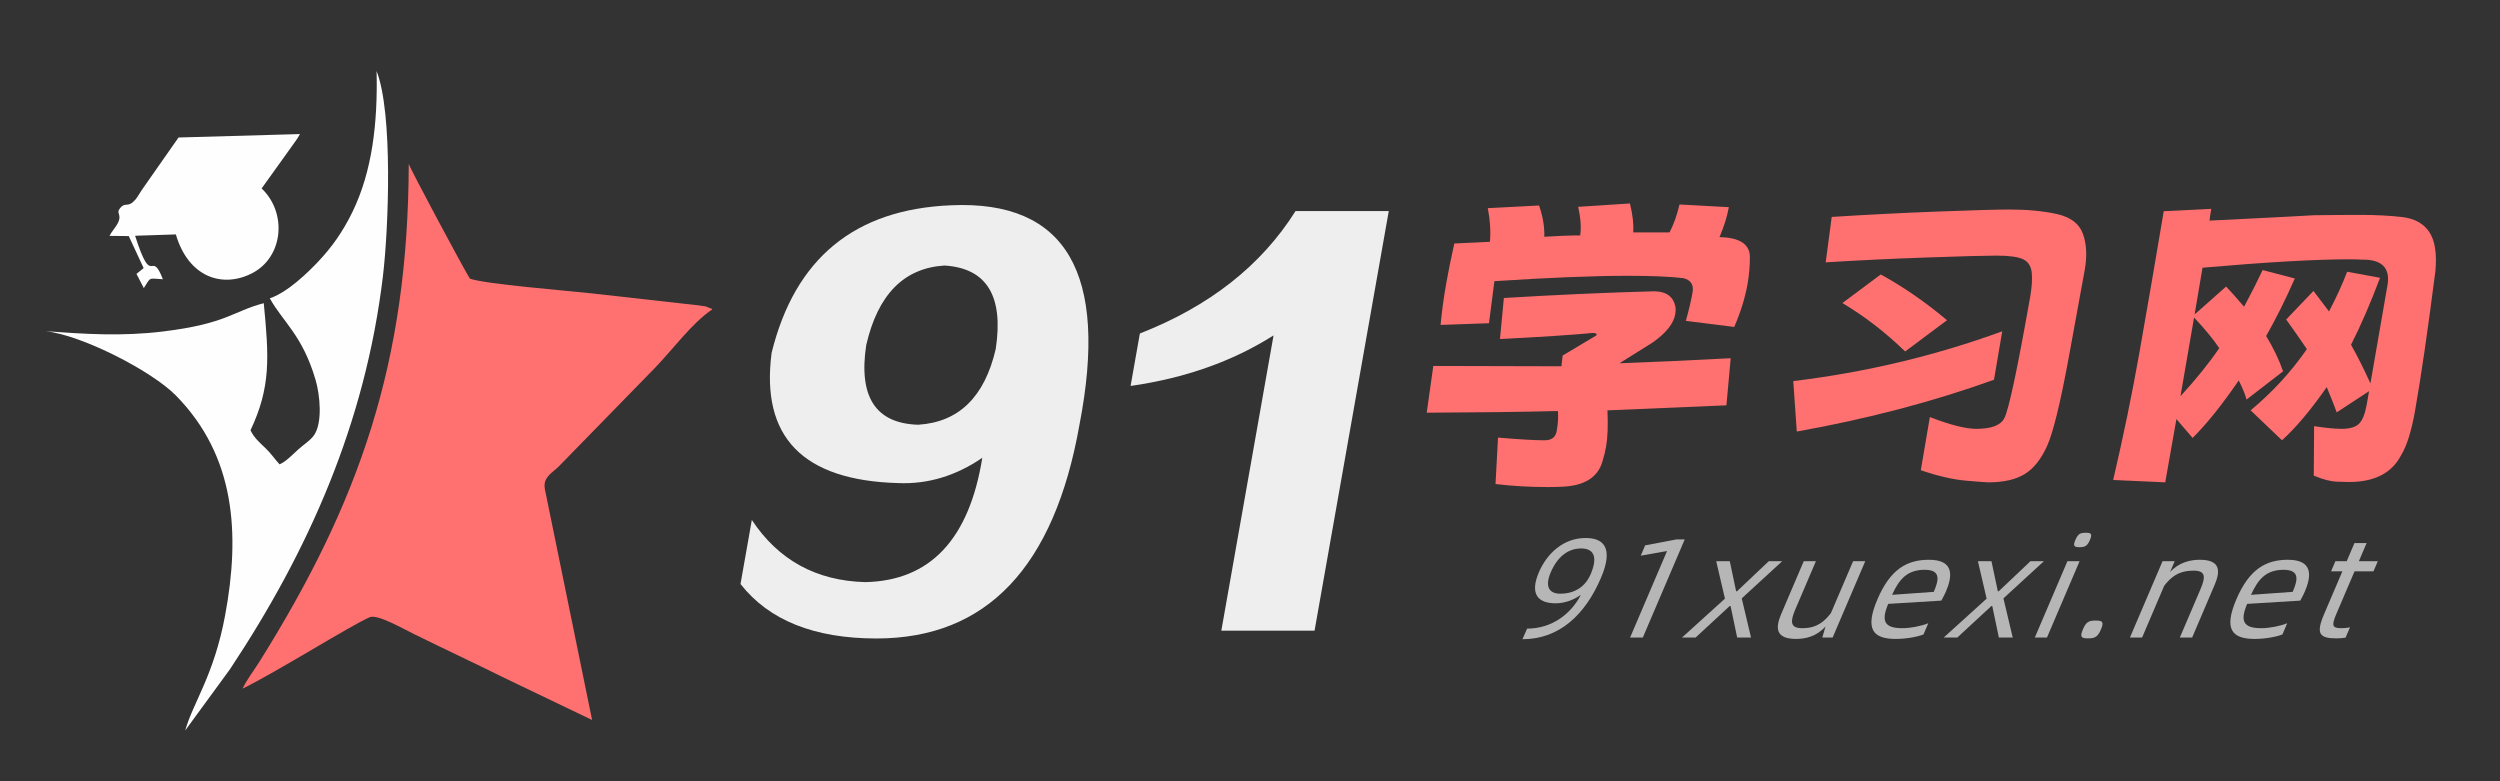 <?xml version="1.0" encoding="UTF-8"?>
<!DOCTYPE svg PUBLIC "-//W3C//DTD SVG 1.1//EN" "http://www.w3.org/Graphics/SVG/1.1/DTD/svg11.dtd">
<!-- Creator: CorelDRAW -->
<svg xmlns="http://www.w3.org/2000/svg" xml:space="preserve" width="406.4mm" height="127mm" version="1.1" style="shape-rendering:geometricPrecision; text-rendering:geometricPrecision; image-rendering:optimizeQuality; fill-rule:evenodd; clip-rule:evenodd"
viewBox="0 0 35224.27 11007.58"
 xmlns:xlink="http://www.w3.org/1999/xlink"
 xmlns:xodm="http://www.corel.com/coreldraw/odm/2003">
 <rect x="0" y="0" width="35224.27" height="11007.58" fill="#333333" stroke="none"/>
 <defs>
  <style type="text/css">
   <![CDATA[
    .fil0 {fill:none}
    .fil2 {fill:#FEFEFE}
    .fil1 {fill:#FF7170}
    .fil3 {fill:#EEEEEF;fill-rule:nonzero}
    .fil5 {fill:#B6B6B7;fill-rule:nonzero}
    .fil4 {fill:#FF7170;fill-rule:nonzero}
   ]]>
  </style>
 </defs>
 <g id="圖層_x0020_1">
  <g id="_2165227463136">
   <rect class="fil0" width="35224.27" height="11007.58"/>
   <path class="fil1" d="M3417.66 9703.14c478.63,-235.16 1529.81,-894.11 1790.86,-1006.69 107.27,-46.27 452.95,153.1 632.89,241.54 423.87,208.34 830.94,398.55 1249.64,605.87l1251.38 600.63 -666.44 -3257.82c-26.44,-164.51 102.15,-221.75 191.45,-309.45l1354.83 -1387.79c247.22,-253.37 526.54,-639 814.41,-831.28 -7.15,-4.96 -19.03,-19.04 -23.15,-12.09l-70.8 -28.61c-8.42,-2.3 -82.77,-13.12 -98.17,-14.73l-1514.19 -169.74c-327.25,-36.56 -1499.43,-129.66 -1709.94,-206.9 -83.94,-132.87 -848.3,-1559 -861.33,-1617.71 -7.29,2808.03 -699.46,4769.14 -2100.2,7009.72 -90.39,144.58 -170.83,240.1 -241.24,385.06z"/>
   <path class="fil2" d="M3801.83 4203.09c180.1,328.96 459.34,517.17 644.17,1148.31 65.41,223.38 97.05,598.1 -16.59,773.51 -51.08,78.85 -153.15,140.24 -226.63,207.31 -82,74.88 -177.71,174.87 -264.1,210.13 -69.06,-74.83 -121.73,-155.9 -198.8,-228.79 -92.67,-87.64 -160.02,-147.29 -210.45,-250.8 290.1,-613.4 259.54,-1035.55 186.83,-1791.15 -446.96,118.6 -518.67,287.97 -1417.38,398.63 -578.77,71.28 -1107.09,36.64 -1660.43,-4.16 514.73,53.86 1499.67,560.99 1838.82,905.41 841.81,854.86 907.19,1952.45 695.12,3095.87 -158.08,852.2 -450.43,1226.75 -562.79,1624.55l630.64 -862.79c1108.56,-1669.79 1905.98,-3466.35 2154.42,-5532.4 81.67,-679.07 142.78,-2306.26 -88.66,-2895.59 17.27,728.44 -60.39,1412.85 -341.91,1988.98 -141.58,289.72 -300.73,505.59 -480.86,695.93 -140.74,148.73 -429.23,432.68 -681.39,517.06z"/>
   <path class="fil2" d="M1542.82 3323.35l271.53 2.87 209.53 451.15 -100.98 81.81 103.37 199.87c104.3,-161.18 57.07,-135.45 268.65,-124.86 -172.47,-447.61 -145.35,157.5 -391.38,-612.54l574.16 -18.68c176.4,602.3 655.31,762.9 1075.43,546.22 437.26,-225.52 497.71,-846.75 133.06,-1194.18l406.01 -566.29c52.94,-77.98 95.81,-126.52 134.06,-199.75l-1710.8 48.4 -491.72 702.37c-51.1,70.7 -82.84,134.22 -115.29,171.8 -105.81,122.48 -136.41,32.4 -209.14,112.35 -78.05,85.78 25.22,85.98 -37.08,215.88 -29.05,60.58 -81.61,110.21 -119.43,183.58z"/>
   <path class="fil3" d="M10433.47 8228.79l159.65 -902.65c374.14,565.17 906.37,857.11 1596.69,875.8 915.3,-18.69 1465.82,-602.55 1650.37,-1751.6 -373.37,255.74 -769.07,373.68 -1185.19,356.16 -1343.28,-37.37 -1938.24,-648.09 -1783.28,-1834.5 327.71,-1331.22 1170.89,-2024.85 2530.49,-2079.73 1618.44,-72.4 2220.99,957.54 1807.23,3092.15 -355.04,2007.33 -1308.04,3011.58 -2859.95,3011.58 -875.8,0 -1514.86,-255.73 -1916,-767.2zm1771.15 -3365.4c-110.41,729.84 134.12,1103.51 732.39,1121.02 572.76,-36.2 935.65,-391.19 1092.6,-1067.3 113.5,-747.35 -127.71,-1139.71 -722.69,-1175.9 -572.76,36.2 -938.96,409.87 -1102.31,1122.18z"/>
   <path id="_1" class="fil3" d="M18521.72 8886.23l-1313.7 0 735.9 -4160.62c-576.1,365.5 -1247.45,602.55 -2014.21,712.31l130.74 -739.17c979.74,-383.02 1710.77,-957.54 2193.28,-1724.74l1313.7 0 -1045.71 5912.23z"/>
   <path class="fil4" d="M24434.73 4606.29l-681.65 -85.31c43.18,-154.83 74.56,-287.55 94.12,-398.14 19.56,-110.6 -23.72,-178.53 -129.85,-203.8 -188.84,-22.12 -449.14,-33.18 -780.92,-33.18 -480.29,0 -1107.24,25.27 -1880.85,75.83l-76.36 592.46 -681.96 23.71c17.17,-186.43 43.65,-380.76 79.42,-582.99 29.05,-164.31 67.04,-352.32 113.97,-564.02l501.87 -23.71c13.06,-145.34 3.09,-303.33 -29.93,-473.97l722.41 -37.92c54.21,158 78.77,304.93 73.71,440.8 198.15,-12.64 366.73,-18.96 505.76,-18.96 16.4,-110.59 6.98,-244.88 -28.28,-402.87l728.81 -47.4c38.98,154.83 54.44,290.7 46.41,407.62l511.89 0c56.92,-107.43 103.82,-238.57 140.67,-393.4l694.77 37.92c-22.91,129.55 -66.74,270.16 -131.48,421.83 273.79,6.32 416.41,93.21 427.86,260.68 1.81,132.72 -9.02,265.42 -32.49,398.14 -34.65,195.91 -97.28,398.14 -187.88,606.68zm-2626.7 2256.1c-255.94,0 -501.47,-14.22 -736.58,-42.66l35.11 -654.08c298.87,25.28 517.82,37.92 656.85,37.92 97.95,0 154.48,-42.66 169.57,-127.97 19.56,-110.6 25.27,-205.38 17.12,-284.39 -514.12,12.65 -1130.1,20.54 -1847.94,23.71l92.84 -658.82 1804.98 4.73 17.34 -151.67 476.87 -284.38 1.68 -9.48c2.79,-15.8 -16.35,-23.7 -57.43,-23.7 -305.2,28.44 -739.97,56.88 -1304.29,85.31l54.89 -578.24c721.93,-44.24 1428.99,-75.83 2121.19,-94.8 170.06,3.16 269.11,77.42 297.12,222.77 3.88,31.6 2.76,64.78 -3.39,99.54 -23.47,132.71 -129.1,265.42 -316.89,398.14l-469.07 293.86c448.33,-15.8 970.73,-39.5 1567.2,-71.1l-60.49 663.56 -1676.21 71.1c9.4,214.86 3.2,383.91 -18.6,507.15 -11.74,66.36 -29.05,137.45 -51.94,213.29 -64.96,224.35 -254.97,342.84 -570.02,355.48 -66.92,3.16 -133.56,4.74 -199.91,4.74z"/>
   <path id="_1_3" class="fil4" d="M27155.43 3627.54c-497.58,17.38 -974.81,40.29 -1431.69,68.72l84.73 -639.86c498.51,-31.6 996.71,-56.88 1494.57,-75.83 497.86,-18.96 835.27,-28.44 1012.21,-28.44 252.78,0 474.94,21.32 666.47,63.98 191.51,42.66 313.41,135.08 365.67,277.27 52.27,142.2 60.8,312.82 25.59,511.89 -33.53,189.59 -109.11,603.53 -226.75,1241.8 -117.63,638.28 -219.15,1051.42 -304.53,1239.44 -85.4,188 -191.67,319.92 -318.85,395.76 -127.16,75.83 -296.6,113.75 -508.3,113.75 -25.28,0 -129.74,-7.9 -313.37,-23.7 -183.64,-15.8 -396.15,-64.78 -637.57,-146.93l127.71 -748.87c286.94,110.59 504.67,165.89 653.18,165.89 214.86,0 347.04,-50.56 396.52,-151.67 62.32,-120.07 183.18,-687.25 362.57,-1701.55 24.59,-139.03 32.36,-254.37 23.29,-346 -9.07,-91.63 -49.25,-154.83 -120.51,-189.59 -71.27,-34.76 -196.97,-52.13 -377.07,-52.13 -151.67,0 -476.29,8.69 -973.88,26.07zm-656.12 239.35c316.85,173.79 628,388.65 933.46,644.6l-589.85 440.79c-272.2,-265.42 -566.89,-492.92 -884.1,-682.51l540.49 -402.88zm1711.54 801.01l-115.98 682.51c-860.52,309.66 -1786.71,552.96 -2778.59,729.92l-49.62 -710.96c1020.3,-123.22 2001.7,-357.05 2944.19,-701.47z"/>
   <path id="_2" class="fil4" d="M30507.64 6796.03l-733.52 -33.18c144.86,-622.47 267.02,-1214.94 366.51,-1777.39 119.04,-673.04 234.37,-1342.92 345.97,-2009.63l669.43 -33.18c-10.06,56.88 -18.25,112.17 -24.6,165.89 895.72,-44.23 1385.22,-69.51 1468.5,-75.83 240.71,-3.16 459.02,-4.74 654.92,-4.74 224.35,0 422.39,10.27 594.12,30.81 171.74,20.53 297.68,90.05 377.84,208.55 80.16,118.49 109.5,300.97 88.03,547.43 -108.71,846.83 -204.41,1504.06 -287.12,1971.72 -50.86,287.54 -116.19,496.09 -195.99,625.64 -130.02,252.78 -375.13,379.17 -735.35,379.17 -22.12,0 -78.73,-1.58 -169.8,-4.73 -91.07,-3.16 -199.79,-31.6 -326.15,-85.32l4.73 -696.74c163,25.28 291.9,37.92 386.69,37.92 116.91,0 199.45,-24.49 247.61,-73.46 48.16,-48.98 83.7,-138.24 106.62,-267.8l33.53 -189.58 -455.7 298.6c-31.74,-88.48 -78.72,-206.97 -140.93,-355.48 -224.48,322.3 -434.52,571.92 -630.13,748.87l-442.02 -421.83c307.54,-255.95 571.68,-543.49 792.44,-862.63 -87.67,-129.55 -184.74,-268.58 -291.19,-417.09l384.09 -402.87 219.02 289.12c104.72,-199.06 189.83,-385.5 255.33,-559.28l463.62 85.31c-131.55,350.73 -267.74,665.14 -408.55,943.19 88.97,158 180.07,339.68 273.29,545.07l243.41 -1402.95c30.75,-227.51 -84.99,-341.26 -347.26,-341.26l-23.7 0c-37.37,-3.15 -92.37,-4.74 -165.04,-4.74 -480.29,0 -1171.37,39.5 -2073.26,118.49l-111.79 658.83 444.02 -393.4c66.7,69.51 151.05,164.31 253.04,284.38 98.77,-183.26 186.11,-355.48 262,-516.63l453.02 118.49c-132.08,300.19 -266.77,570.35 -404.04,810.5 100.49,164.31 180.17,330.19 239.01,497.66l-515.94 398.14c-12.07,-56.88 -48.27,-146.93 -108.63,-270.16 -238.42,347.58 -455.25,617.74 -650.5,810.49l-227.95 -265.42 -157.61 891.06zm214.61 -1213.37c223.14,-243.3 405.3,-469.23 546.45,-677.77 -87.68,-129.55 -206.02,-273.33 -355.02,-431.32l-191.43 1109.09z"/>
   <path class="fil5" d="M21450.84 9006.33c521.85,0 885.87,-348.57 1106.25,-864.43 181.24,-424.25 36.81,-561.69 -216.15,-561.69 -308.73,0 -543.19,213.12 -658.91,484 -129.33,302.75 -17.05,436.2 237.9,436.2 135.44,0 269.66,-57.76 343.28,-113.53l7.97 0c-139.07,264.91 -405.96,470.06 -754.53,470.06l-65.81 149.39zm532.93 -641.36c-153.37,0 -222.08,-95.6 -134.43,-300.76 92.75,-217.1 241.4,-336.61 428.64,-336.61 187.22,0 233.49,129.46 133.94,362.5 -70.63,165.31 -213.03,274.86 -428.14,274.86z"/>
   <polygon id="_1_4" class="fil5" points="22967.64,8982.42 23146.89,8982.42 23737.44,7600.12 23619.93,7600.12 23179.86,7683.78 23117.74,7829.18 23488.41,7763.45 "/>
   <polygon id="_2_5" class="fil5" points="23699.41,8982.42 23890.63,8982.42 24371.18,8538.25 24383.13,8538.25 24476.21,8982.42 24671.41,8982.42 24540.63,8430.7 25110.99,7906.86 24921.77,7906.86 24473.62,8331.11 24461.67,8331.11 24372.04,7906.86 24180.83,7906.86 24303.9,8434.68 "/>
   <path id="_3" class="fil5" d="M26109.68 7906.86l-312.29 730.98c-140.89,185.24 -272.3,213.12 -407.75,213.12 -171.29,0 -164.59,-99.59 -94.82,-262.92l291.02 -681.19 -171.29 0 -318.25 744.93c-88.49,207.14 -70.08,350.55 210.76,350.55 131.46,0 287.34,-33.86 413.48,-175.28l-44.46 155.36 145.4 0 459.5 -1075.56 -171.29 0z"/>
   <path id="_4" class="fil5" d="M27416.53 8337.08c89.34,-209.14 128.57,-450.14 -237.91,-450.14 -306.74,0 -543.31,129.46 -726.25,557.69 -182.95,428.24 -57.01,557.7 259.69,557.7 153.37,0 314.37,-31.87 389.73,-63.74l67.22 -157.35c-98.68,39.84 -248.88,69.71 -366.4,69.71 -260.92,0 -296.64,-107.55 -198.22,-342.59l748.57 -45.81c27.24,-49.79 50.81,-95.61 63.57,-125.49zm-757.68 43.82c99.58,-219.09 212.36,-352.55 459.35,-352.55 233.04,0 198.81,145.4 128.18,310.72l-587.53 41.83z"/>
   <polygon id="_5" class="fil5" points="27386.62,8982.42 27577.83,8982.42 28058.38,8538.25 28070.34,8538.25 28163.41,8982.42 28358.61,8982.42 28227.83,8430.7 28798.2,7906.86 28608.97,7906.86 28160.82,8331.11 28148.87,8331.11 28059.24,7906.86 27868.03,7906.86 27991.1,8434.68 "/>
   <path id="_6" class="fil5" d="M29301.5 7709.68c71.71,0 107.54,-13.95 144.98,-101.58 38.29,-89.63 13.52,-101.58 -58.18,-101.58 -75.68,0 -108.67,11.95 -146.96,101.58 -37.44,87.64 -15.51,101.58 60.17,101.58zm-631.38 1272.75l171.29 0 459.5 -1075.56 -171.29 0 -459.5 1075.56z"/>
   <path id="_7" class="fil5" d="M29420.71 8994.37c91.62,0 134.28,-15.94 181.94,-127.48 45.95,-107.55 16.9,-123.48 -74.72,-123.48 -93.62,0 -134.28,15.93 -180.22,123.48 -47.65,111.54 -20.61,127.48 73.01,127.48z"/>
   <path id="_8" class="fil5" d="M30994.09 7886.94c-131.46,0 -294.17,35.85 -418.62,173.29l65.53 -153.37 -171.29 0 -459.5 1075.56 171.29 0 310.59 -727c140.59,-189.22 283.11,-215.11 418.55,-215.11 171.29,0 164.32,95.6 93.69,260.92l-291.02 681.19 173.29 0 318.25 -744.93c87.64,-205.16 70.09,-350.55 -210.75,-350.55z"/>
   <path id="_9" class="fil5" d="M32473.68 8337.08c89.34,-209.14 128.57,-450.14 -237.91,-450.14 -306.74,0 -543.31,129.46 -726.25,557.69 -182.95,428.24 -57.01,557.7 259.69,557.7 153.37,0 314.37,-31.87 389.73,-63.74l67.22 -157.35c-98.68,39.84 -248.88,69.71 -366.4,69.71 -260.92,0 -296.64,-107.55 -198.22,-342.59l748.57 -45.81c27.24,-49.79 50.81,-95.61 63.57,-125.49zm-757.68 43.82c99.58,-219.09 212.36,-352.55 459.35,-352.55 233.04,0 198.81,145.4 128.18,310.72l-587.53 41.83z"/>
   <path id="_10" class="fil5" d="M32987.93 8850.96c-131.46,0 -138.35,-39.84 -66.87,-207.14l253.57 -593.55 266.9 0 61.27 -143.41 -266.9 0 108.91 -254.95 -171.29 0 -108.91 254.95 -159.34 0 -61.27 143.41 159.34 0 -257.83 603.51c-120.83,282.83 -59.86,340.59 177.16,340.59 45.82,0 81.38,-3.99 125.76,-9.96l62.12 -145.4c-41.25,7.97 -74.82,11.95 -122.62,11.95z"/>
  </g>
 </g>
</svg>
